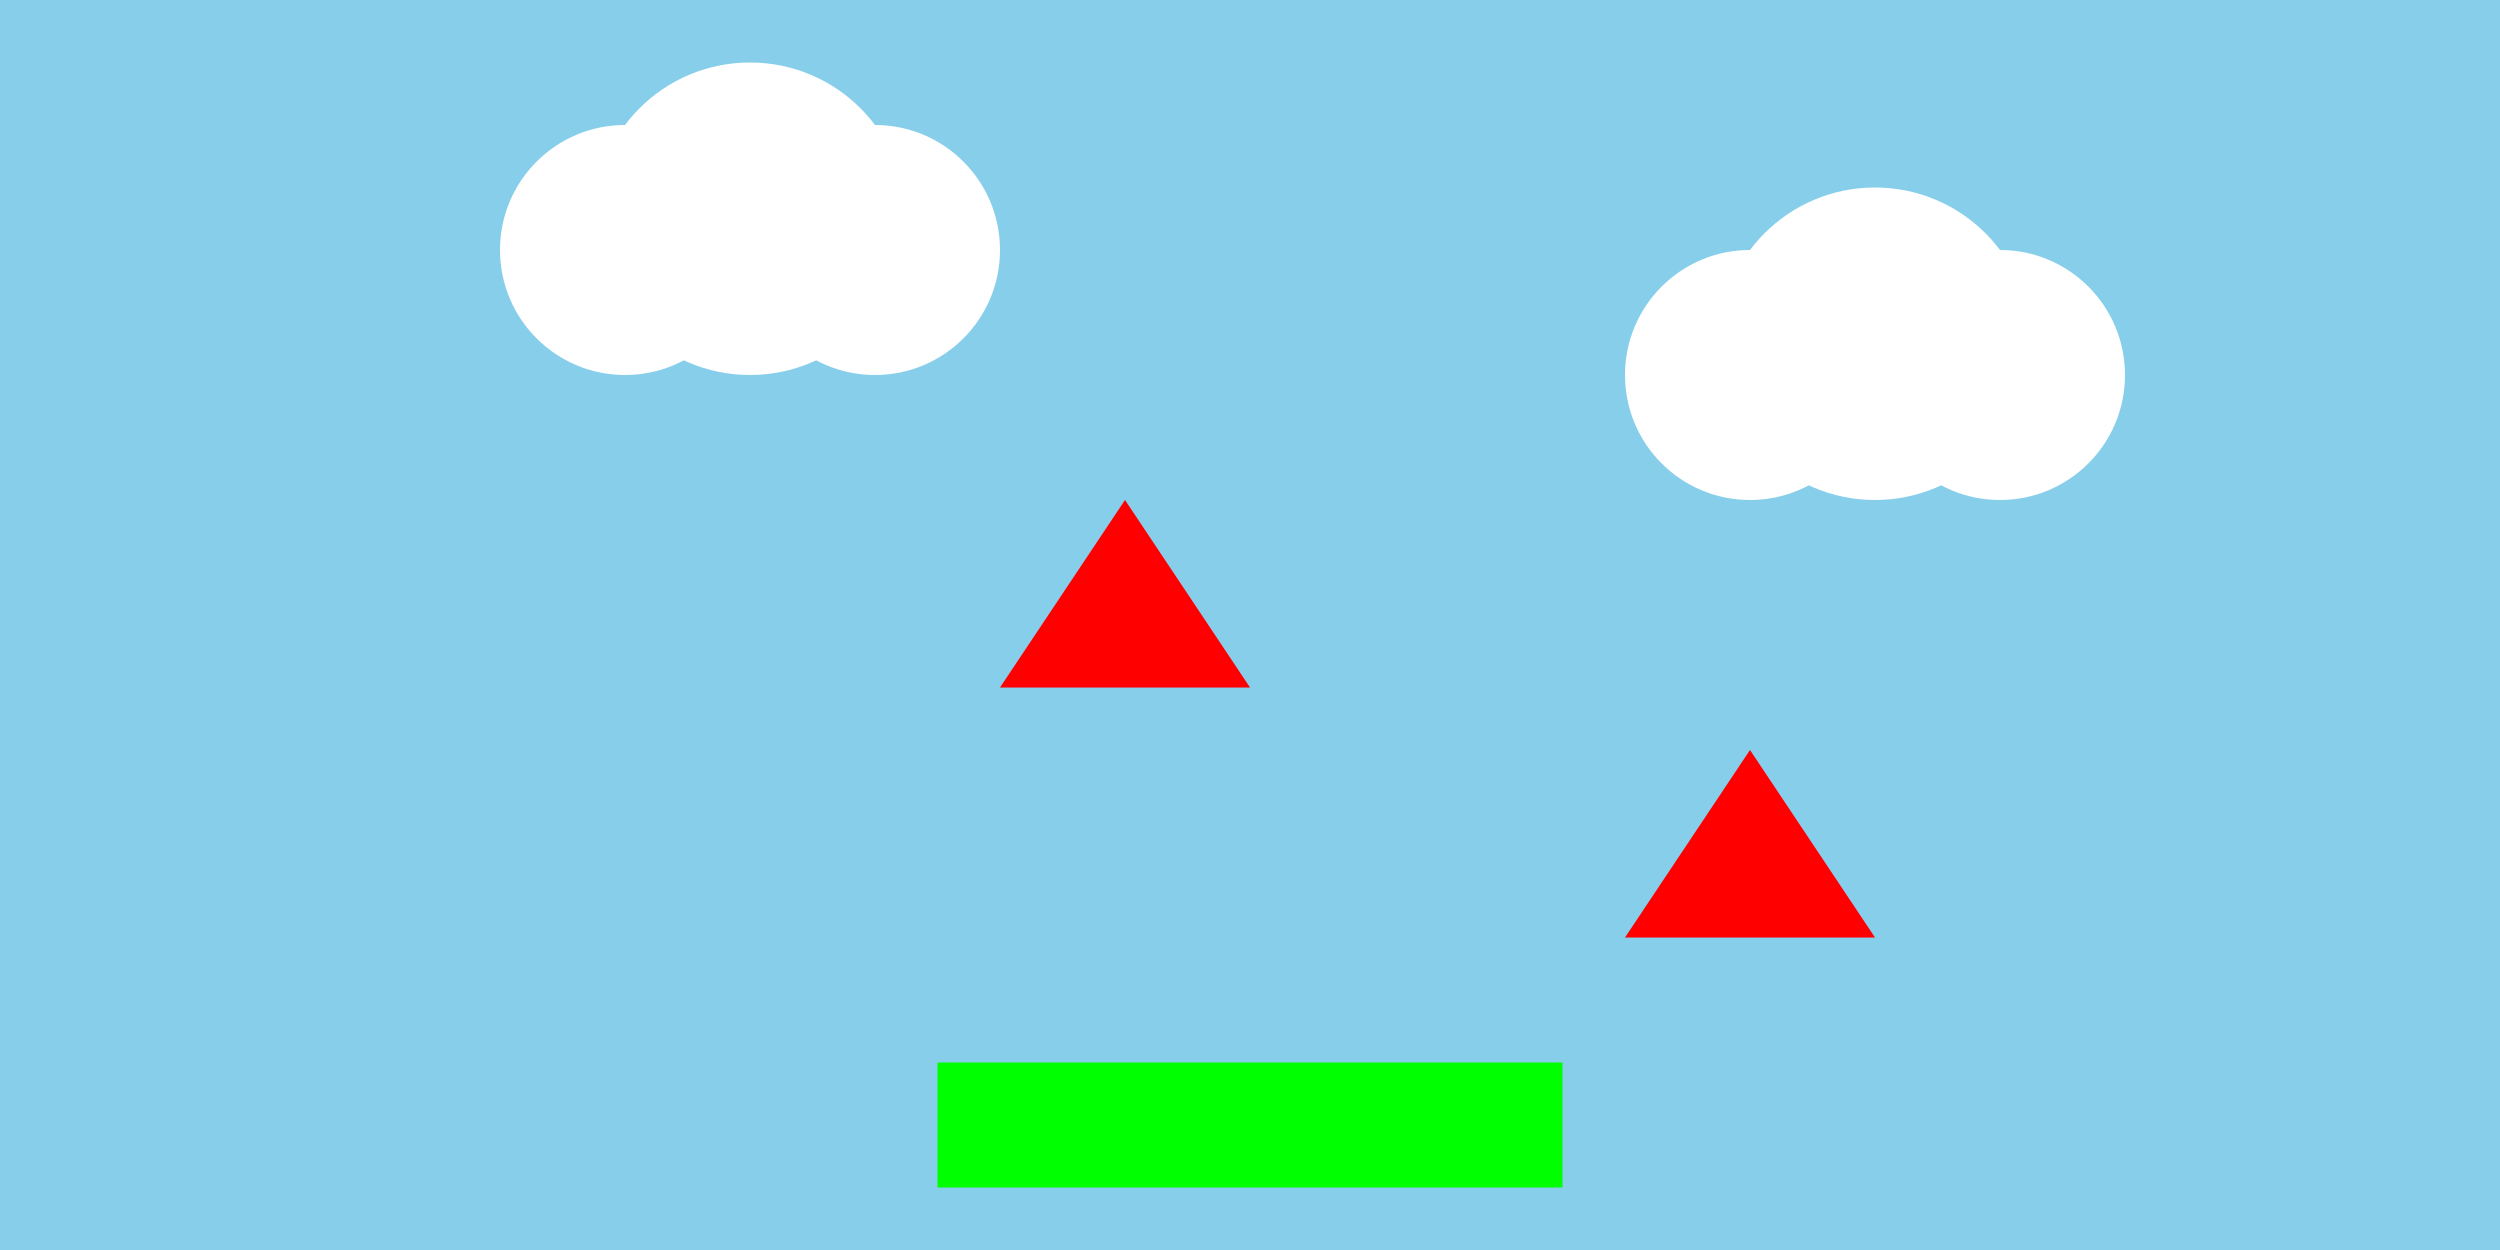 <svg width="400" height="200" viewBox="0 0 400 200" xmlns="http://www.w3.org/2000/svg">
    <!-- Sky background -->
    <rect width="400" height="200" fill="#87CEEB"/>
    
    <!-- Clouds -->
    <g fill="white">
        <circle cx="100" cy="40" r="20"/>
        <circle cx="120" cy="35" r="25"/>
        <circle cx="140" cy="40" r="20"/>
        
        <circle cx="280" cy="60" r="20"/>
        <circle cx="300" cy="55" r="25"/>
        <circle cx="320" cy="60" r="20"/>
    </g>
    
    <!-- Falling triangles -->
    <path d="M180 80 L200 110 L160 110 Z" fill="red"/>
    <path d="M280 120 L300 150 L260 150 Z" fill="red"/>
    
    <!-- Green plate -->
    <rect x="150" y="170" width="100" height="20" fill="#00ff00"/>
</svg>
